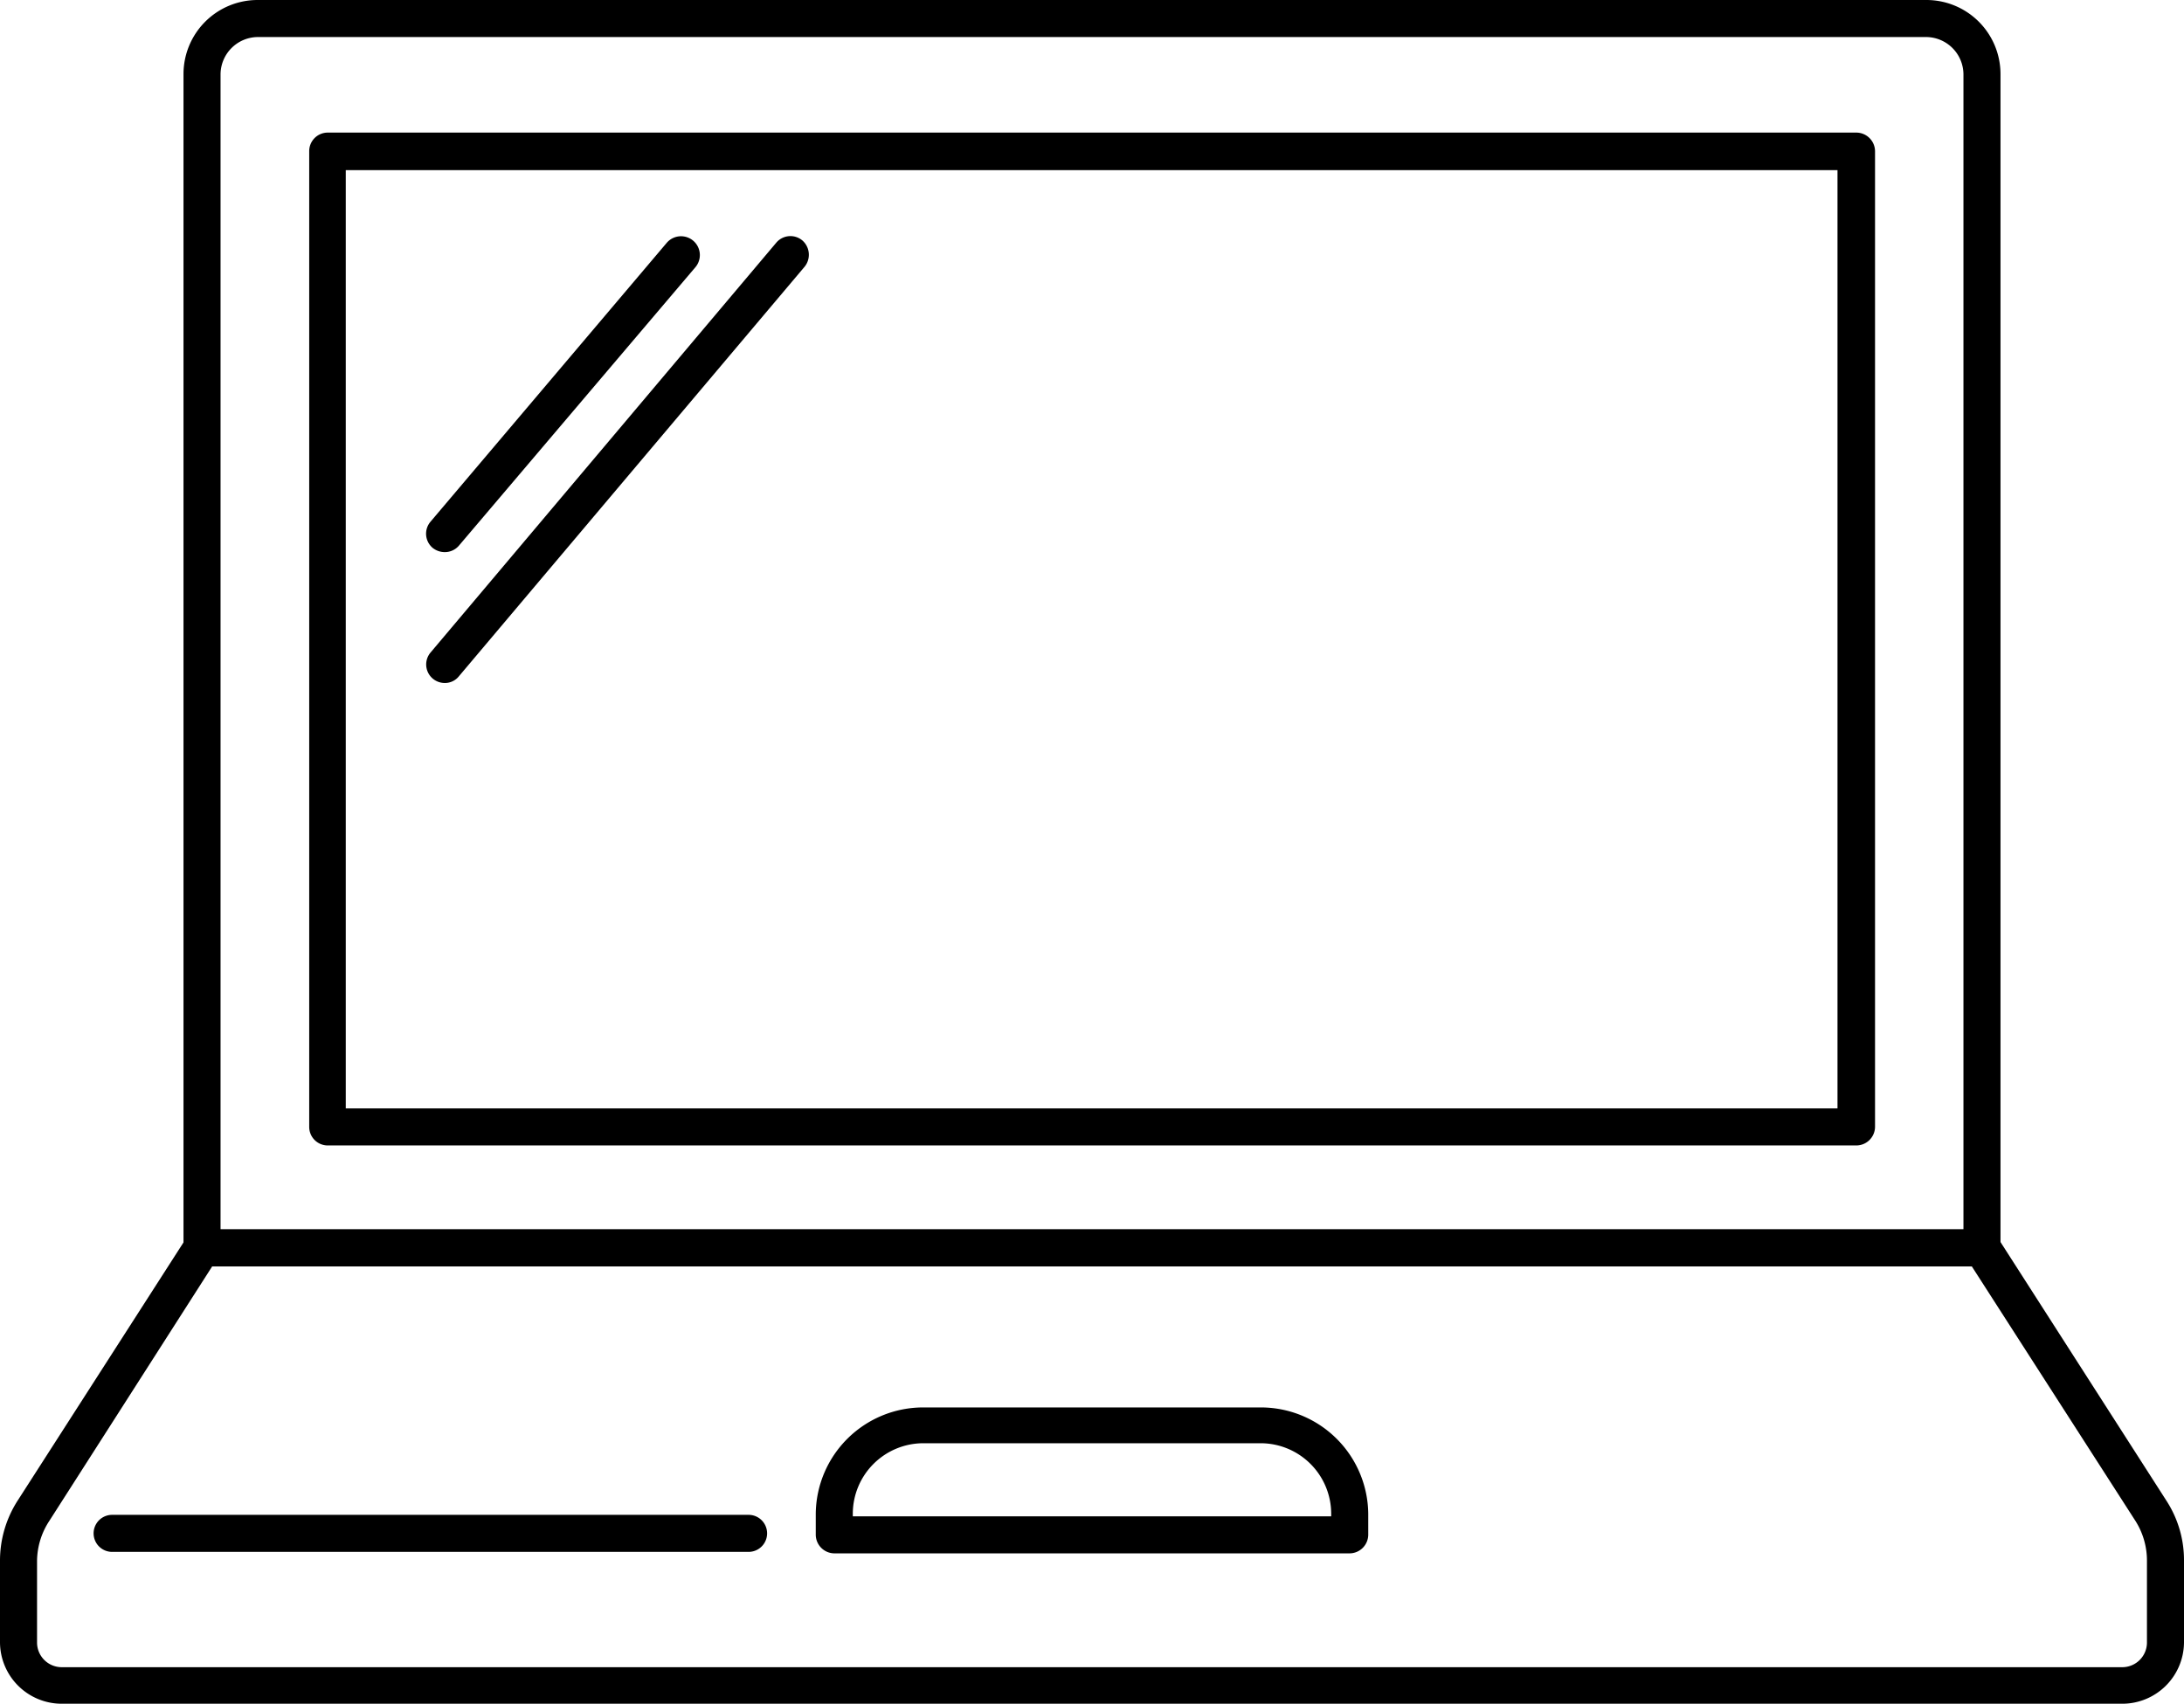 <svg xmlns="http://www.w3.org/2000/svg" viewBox="0 0 88.43 69.02"><g id="Layer_2" data-name="Layer 2"><g id="Layer_2_copy" data-name="Layer 2 copy"><path d="M80.25,51.29H8.18a.75.75,0,0,1-.75-.75V3a3,3,0,0,1,3-3H78a3,3,0,0,1,3,3V50.54A.75.75,0,0,1,80.25,51.29ZM8.93,49.79H79.5V3A1.52,1.52,0,0,0,78,1.5H10.44A1.52,1.52,0,0,0,8.93,3Z"/><path d="M85.93,69H2.5A2.5,2.5,0,0,1,0,66.52V63.2a4.5,4.5,0,0,1,.71-2.42L7.55,50.13a.75.75,0,0,1,.63-.34H80.25a.77.77,0,0,1,.64.34l6.83,10.65a4.42,4.42,0,0,1,.71,2.42v3.32A2.5,2.5,0,0,1,85.93,69ZM8.59,51.29,2,61.59A3,3,0,0,0,1.5,63.2v3.32a1,1,0,0,0,1,1H85.93a1,1,0,0,0,1-1V63.2a3,3,0,0,0-.47-1.61l-6.62-10.3Z"/><path d="M30.31,62.85H4.54a.75.75,0,1,1,0-1.5H30.31a.75.75,0,0,1,0,1.5Z"/><path d="M75.17,46.39H13.27a.75.75,0,0,1-.75-.75V6.12a.75.75,0,0,1,.75-.75h61.9a.76.76,0,0,1,.75.75V45.64A.76.76,0,0,1,75.17,46.39ZM14,44.89h60.4v-38H14Z"/><path d="M54.65,62.91H33.78a.76.76,0,0,1-.75-.75V61.3A4.35,4.35,0,0,1,37.38,57H51.05A4.35,4.35,0,0,1,55.4,61.3v.86A.76.76,0,0,1,54.65,62.91Zm-20.12-1.5H53.9V61.3a2.86,2.86,0,0,0-2.85-2.85H37.38a2.86,2.86,0,0,0-2.85,2.85Z"/><path d="M18,22.36a.78.78,0,0,1-.48-.17.75.75,0,0,1-.09-1.06L27,9.83a.75.75,0,1,1,1.15,1L18.58,22.1A.75.75,0,0,1,18,22.36Z"/><path d="M18,27.66a.75.75,0,0,1-.57-1.23l14-16.6a.75.75,0,0,1,1.06-.09.77.77,0,0,1,.09,1.06l-14,16.59A.72.72,0,0,1,18,27.66Z"/></g></g></svg>